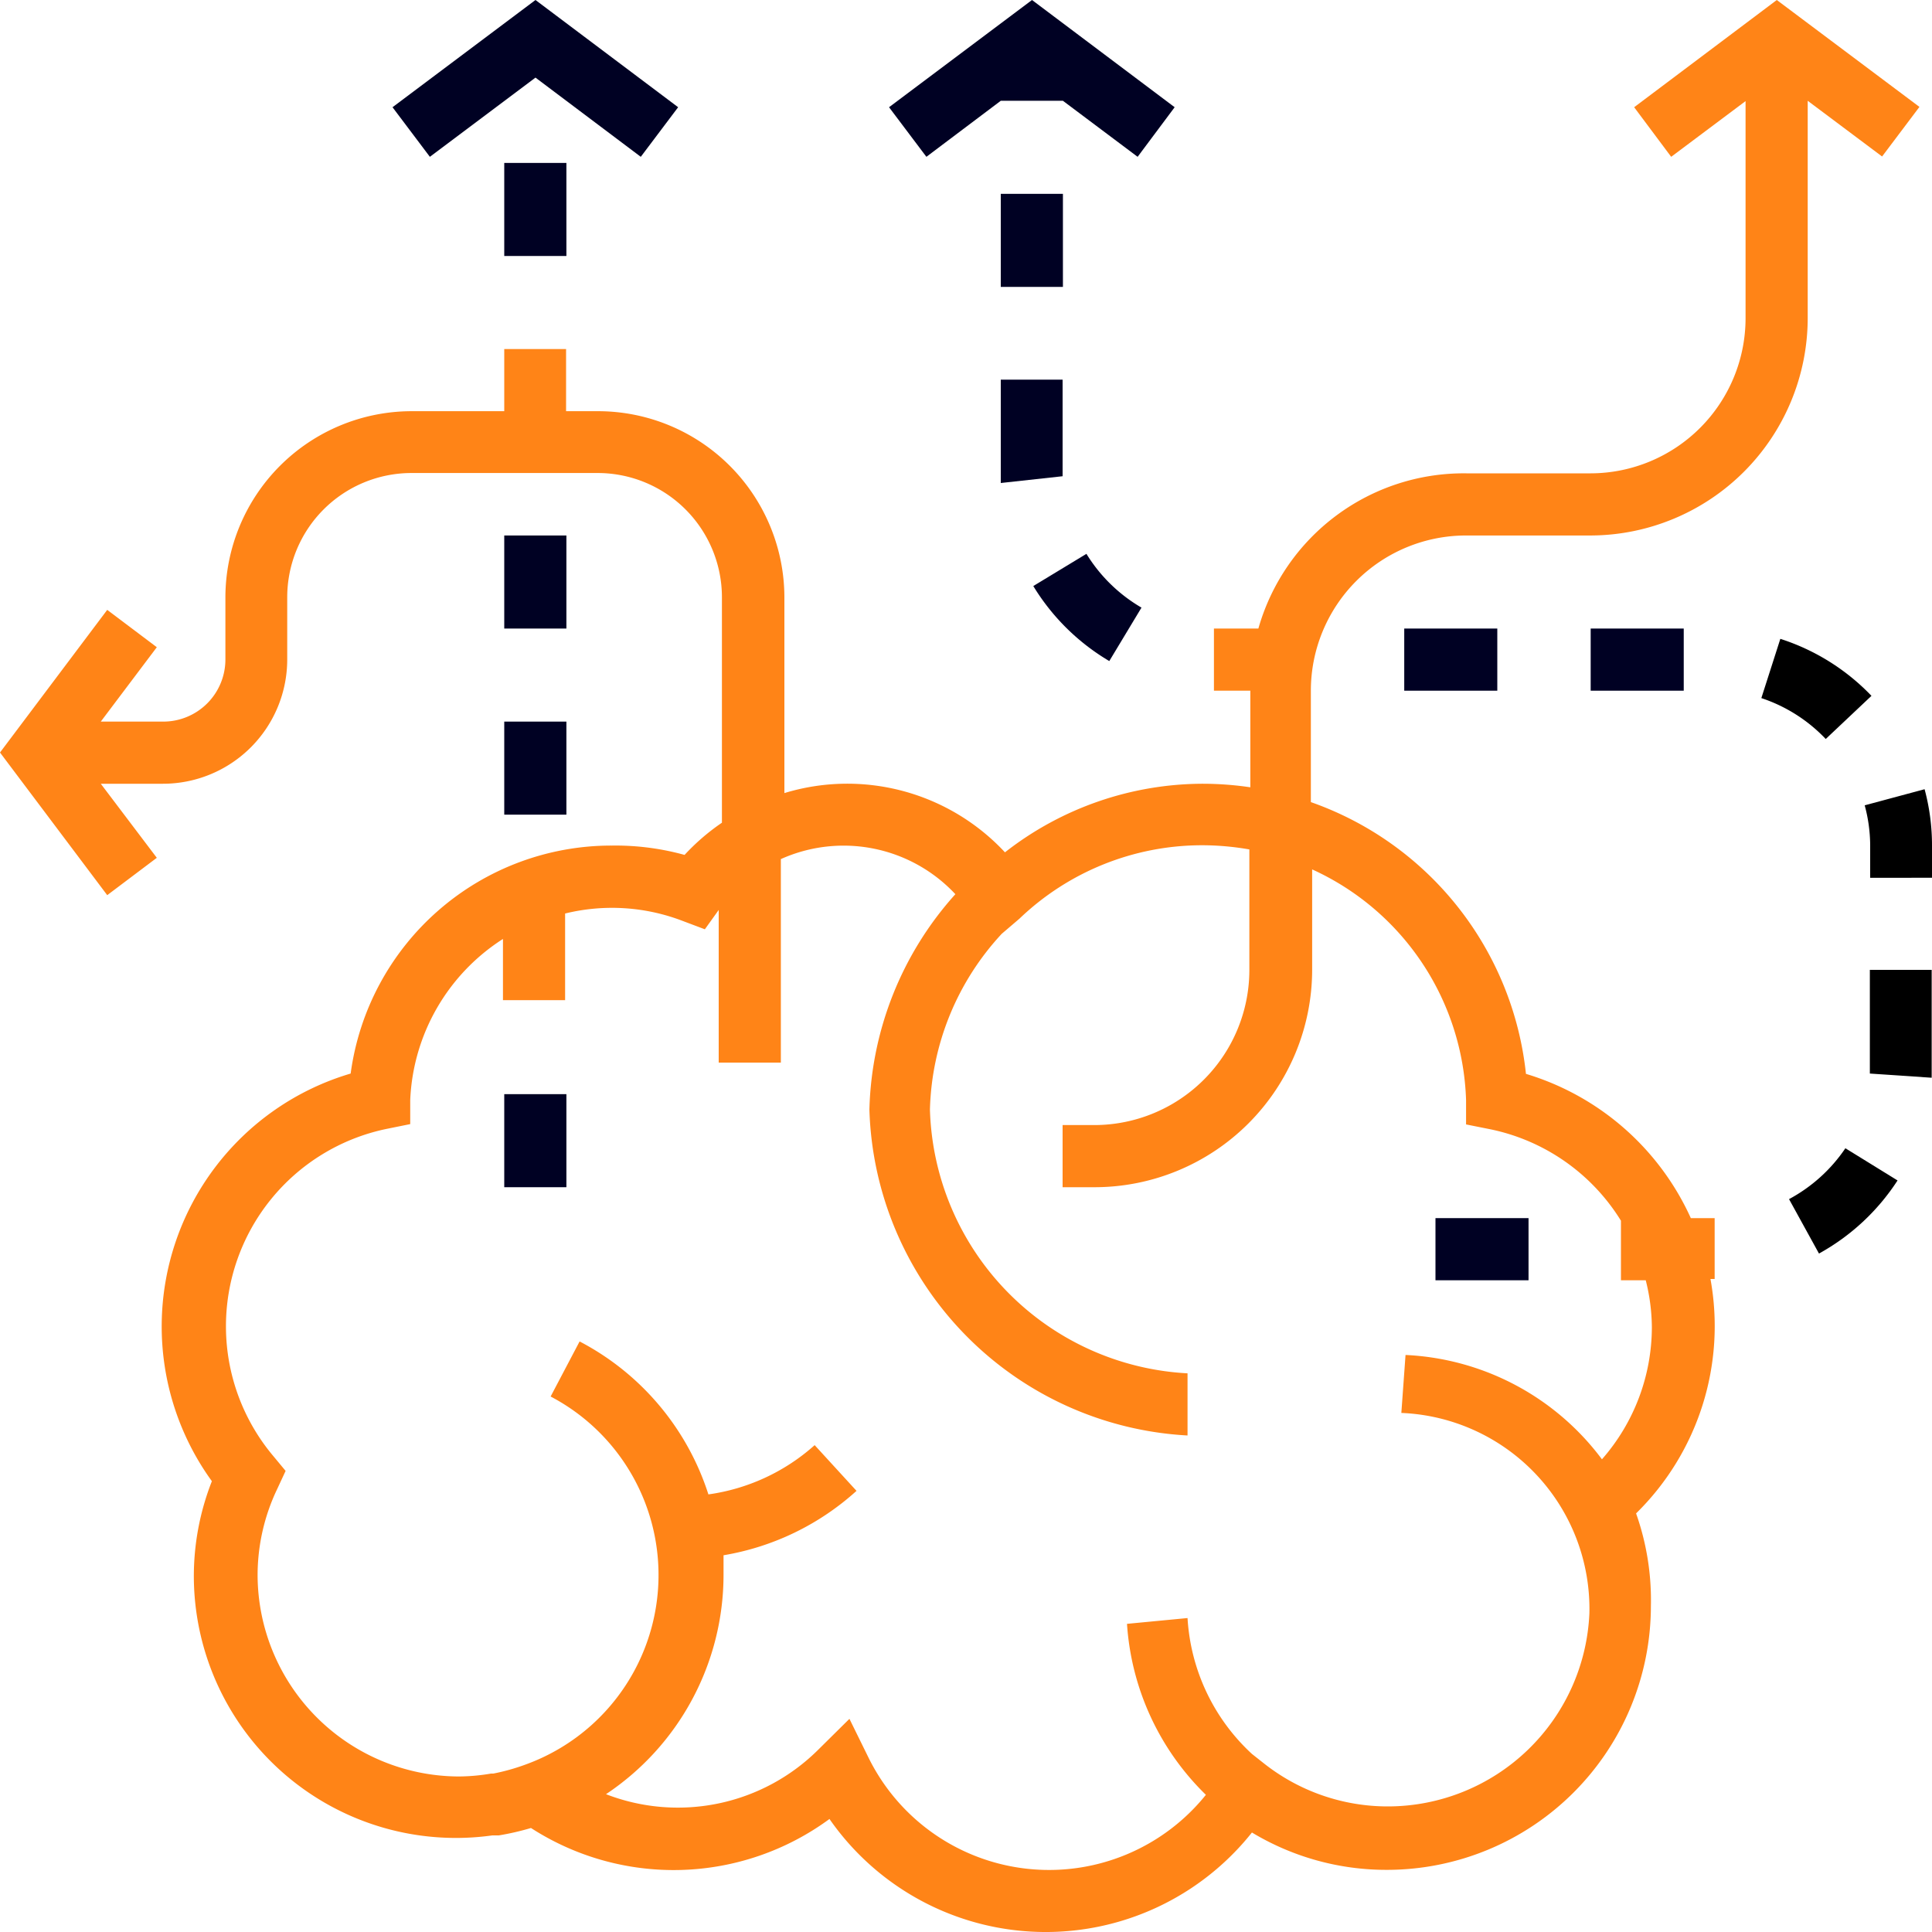 <svg id="Layer_1" data-name="Layer 1" xmlns="http://www.w3.org/2000/svg" viewBox="0 0 60 60"><defs><style>.cls-1{fill:#ff8417;}.cls-2{fill:#000123;}</style></defs><title>brainstorm</title><path class="cls-1" d="M56.14,9.88V3.13l2.31,1.73,1.16-1.54L55.18,0,50.75,3.33,51.9,4.87l2.31-1.73V9.88A4.82,4.82,0,0,1,49.4,14.7H45.54a6.63,6.63,0,0,0-6.46,4.82H37.7l0,1.93h1.13v3a10.22,10.22,0,0,0-1.45-.11,10,10,0,0,0-6.17,2.13,6.69,6.69,0,0,0-6.85-1.84V18.55a5.79,5.79,0,0,0-5.78-5.78h-1V10.84H15.66v1.93H12.77A5.79,5.79,0,0,0,7,18.55v1.93a1.93,1.93,0,0,1-1.93,1.93H3.13L4.87,20.1,3.33,18.94,0,23.37l3.33,4.43,1.54-1.16L3.13,24.34H5.06a3.86,3.86,0,0,0,3.86-3.86V18.55a3.86,3.86,0,0,1,3.86-3.86h5.78a3.86,3.86,0,0,1,3.86,3.86v7a6.77,6.77,0,0,0-1.16,1A8.06,8.06,0,0,0,19,26.26a8.17,8.17,0,0,0-8.11,7.08A8.19,8.19,0,0,0,6.58,46a8.06,8.06,0,0,0-.56,3A8.14,8.14,0,0,0,15.29,57l.2,0a8.09,8.09,0,0,0,1-.23,8.17,8.17,0,0,0,9.27-.28,8.18,8.18,0,0,0,13.12.42,8.08,8.08,0,0,0,4.2,1.16,8.2,8.2,0,0,0,8.19-8.19A8.08,8.08,0,0,0,50.81,47a8.15,8.15,0,0,0,2.31-7.28h.13V37.83h-.74a8.22,8.22,0,0,0-5.12-4.48,10.07,10.07,0,0,0-6.68-8.44V21.45a4.82,4.82,0,0,1,4.82-4.82H49.4A6.76,6.76,0,0,0,56.14,9.88ZM45.53,34.16l0,.76.75.15a6.25,6.25,0,0,1,4.06,2.84v1.85h.77a6.1,6.1,0,0,1,.19,1.45,6.23,6.23,0,0,1-1.55,4.11,8.07,8.07,0,0,0-6.1-3.24l-.13,1.8a6.09,6.09,0,0,1,5.84,6.22,6.27,6.27,0,0,1-6.25,6,6.2,6.2,0,0,1-3.85-1.33l-.38-.3a6.24,6.24,0,0,1-2-4.22L35,50.43a8.16,8.16,0,0,0,2.45,5.31,6.25,6.25,0,0,1-10.48-1.16l-.59-1.2-.95.94a6.18,6.18,0,0,1-6.61,1.4,8.19,8.19,0,0,0,3.65-6.81c0-.21,0-.4,0-.61a8.16,8.16,0,0,0,4.13-2l-1.3-1.42A6.24,6.24,0,0,1,22,46.41a8.17,8.17,0,0,0-4-4.75l-.9,1.71a6.26,6.26,0,0,1-.78,11.43,6.47,6.47,0,0,1-1,.28h-.07a6.15,6.15,0,0,1-1,.09A6.27,6.27,0,0,1,8,48.92a6.21,6.21,0,0,1,.61-2.68l.26-.56-.39-.47A6.26,6.26,0,0,1,12,35.06l.74-.15,0-.75a6.25,6.25,0,0,1,2.88-5v1.9h1.93V28.37a6.12,6.12,0,0,1,3.65.23l.69.26.43-.6,0-.06V33h1.93V26.68a4.75,4.75,0,0,1,5.42,1.09A10.39,10.39,0,0,0,27,34.46a10.45,10.45,0,0,0,9.88,10.12V42.65a8.45,8.45,0,0,1-8-8.19A8.34,8.34,0,0,1,31.11,29l.55-.47a8.2,8.2,0,0,1,5.66-2.28,8.55,8.55,0,0,1,1.48.13v3.72A4.82,4.82,0,0,1,34,34.94H33v1.93h1a6.76,6.76,0,0,0,6.75-6.75V27A8.16,8.16,0,0,1,45.53,34.16Z"/><rect class="cls-2" x="44.58" y="37.83" width="2.89" height="1.93"/><rect class="cls-2" x="49.4" y="19.52" width="2.89" height="1.93"/><path class="cls-2" d="M34.45,20.53l1-1.66a4.9,4.9,0,0,1-1.71-1.67l-1.65,1A6.83,6.83,0,0,0,34.45,20.53Z"/><path class="cls-2" d="M31.08,14.7h0c0,.1,0,.2,0,.3L33,14.79v-3H31.08Z"/><rect class="cls-2" x="31.08" y="6.02" width="1.93" height="2.89"/><path d="M55.56,37.24l.93,1.69a6.84,6.84,0,0,0,2.44-2.27l-1.62-1A4.91,4.91,0,0,1,55.56,37.24Z"/><path d="M58.07,33c0,.11,0,.23,0,.34l1.92.13c0-.16,0-.32,0-.47V30.12H58.07Z"/><rect class="cls-2" x="43.61" y="19.52" width="2.89" height="1.93"/><path d="M59.77,24.51l-1.86.5a4.81,4.81,0,0,1,.17,1.25v1H60v-1A6.69,6.69,0,0,0,59.77,24.51Z"/><path d="M58.12,21.61a6.79,6.79,0,0,0-2.83-1.77l-.59,1.84a4.87,4.87,0,0,1,2,1.27Z"/><polygon class="cls-2" points="31.08 3.13 33.01 3.13 35.33 4.87 36.48 3.33 32.05 0 27.61 3.33 28.77 4.87 31.08 3.13"/><rect class="cls-2" x="15.66" y="5.06" width="1.93" height="2.89"/><rect class="cls-2" x="15.66" y="22.41" width="1.93" height="2.89"/><rect class="cls-2" x="15.66" y="16.63" width="1.93" height="2.89"/><rect class="cls-2" x="15.66" y="33.98" width="1.93" height="2.89"/><polygon class="cls-2" points="16.63 2.41 19.9 4.87 21.06 3.33 16.63 0 12.19 3.33 13.35 4.87 16.63 2.41"/></svg>